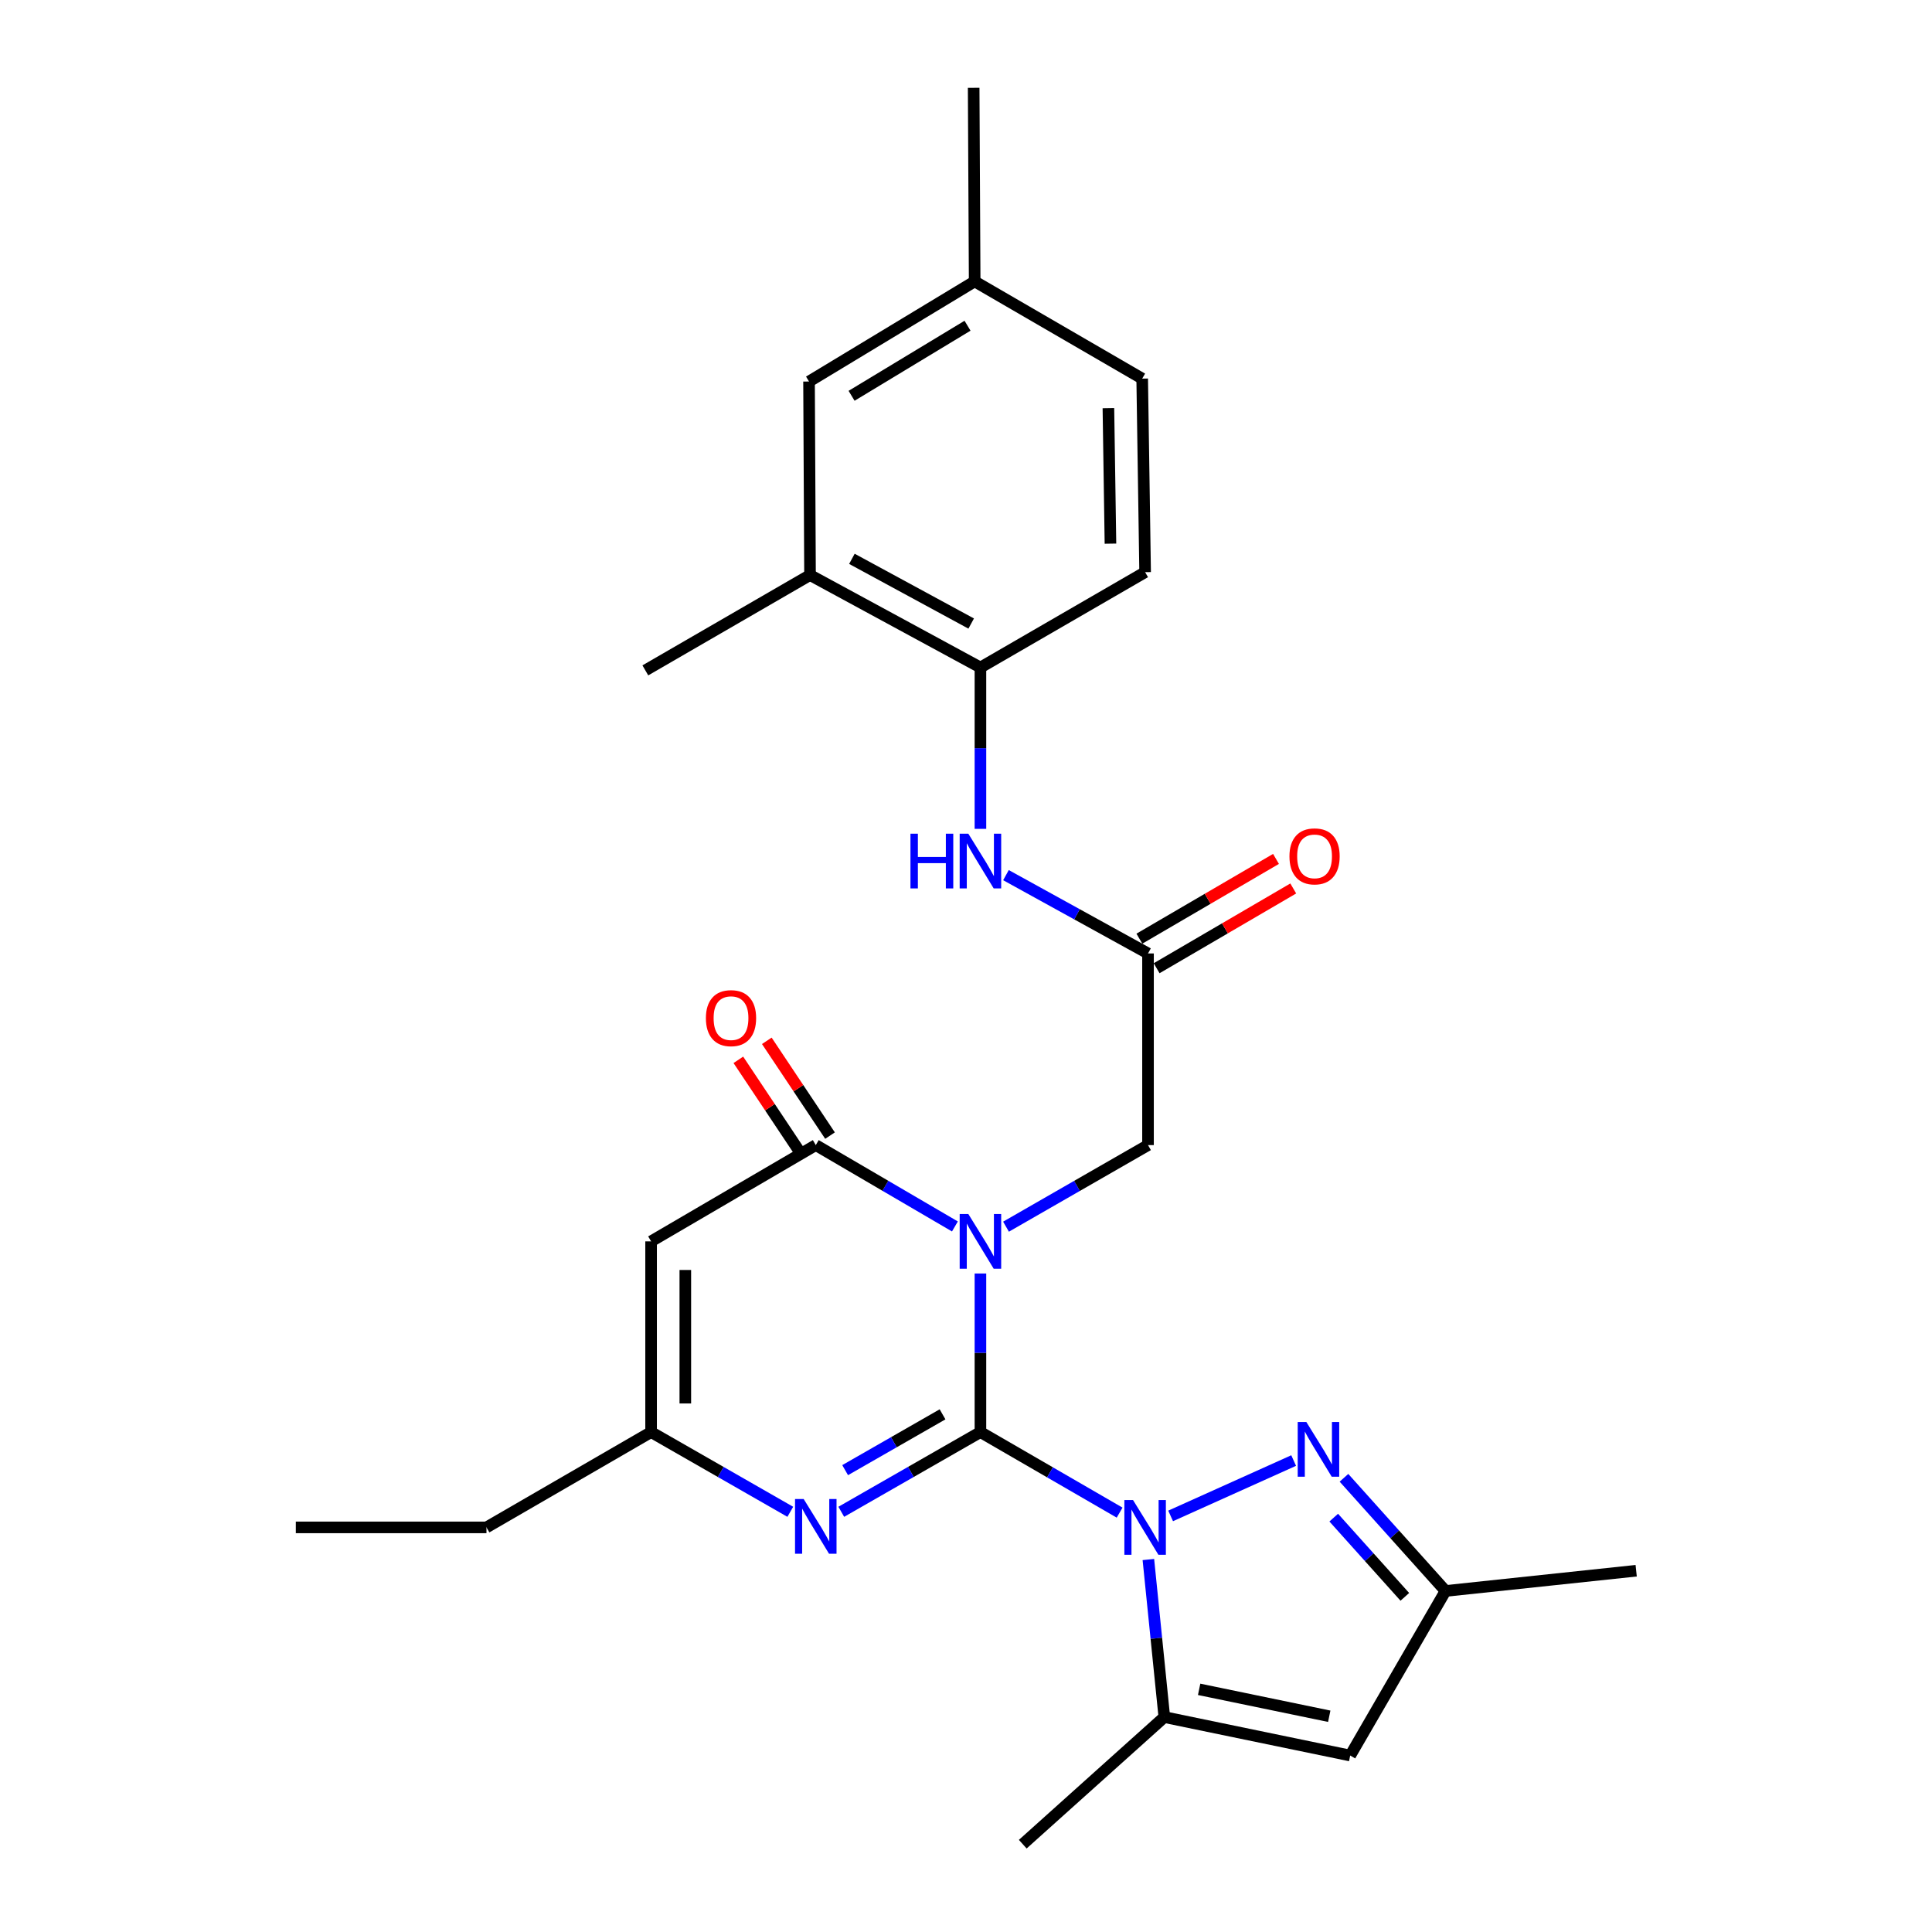 <?xml version='1.0' encoding='iso-8859-1'?>
<svg version='1.1' baseProfile='full'
              xmlns='http://www.w3.org/2000/svg'
                      xmlns:rdkit='http://www.rdkit.org/xml'
                      xmlns:xlink='http://www.w3.org/1999/xlink'
                  xml:space='preserve'
width='1000px' height='1000px' viewBox='0 0 1000 1000'>
<!-- END OF HEADER -->
<rect style='opacity:1.0;fill:#FFFFFF;stroke:none' width='1000' height='1000' x='0' y='0'> </rect>
<path class='bond-0' d='M 507.47,741.239 L 507.47,700.199' style='fill:none;fill-rule:evenodd;stroke:#000000;stroke-width:6px;stroke-linecap:butt;stroke-linejoin:miter;stroke-opacity:1' />
<path class='bond-0' d='M 507.47,700.199 L 507.47,659.16' style='fill:none;fill-rule:evenodd;stroke:#0000FF;stroke-width:6px;stroke-linecap:butt;stroke-linejoin:miter;stroke-opacity:1' />
<path class='bond-1' d='M 507.47,741.239 L 543.49,762.087' style='fill:none;fill-rule:evenodd;stroke:#000000;stroke-width:6px;stroke-linecap:butt;stroke-linejoin:miter;stroke-opacity:1' />
<path class='bond-1' d='M 543.49,762.087 L 579.51,782.935' style='fill:none;fill-rule:evenodd;stroke:#0000FF;stroke-width:6px;stroke-linecap:butt;stroke-linejoin:miter;stroke-opacity:1' />
<path class='bond-3' d='M 507.47,741.239 L 471.457,761.872' style='fill:none;fill-rule:evenodd;stroke:#000000;stroke-width:6px;stroke-linecap:butt;stroke-linejoin:miter;stroke-opacity:1' />
<path class='bond-3' d='M 471.457,761.872 L 435.443,782.505' style='fill:none;fill-rule:evenodd;stroke:#0000FF;stroke-width:6px;stroke-linecap:butt;stroke-linejoin:miter;stroke-opacity:1' />
<path class='bond-3' d='M 487.859,732.057 L 462.65,746.5' style='fill:none;fill-rule:evenodd;stroke:#000000;stroke-width:6px;stroke-linecap:butt;stroke-linejoin:miter;stroke-opacity:1' />
<path class='bond-3' d='M 462.65,746.5 L 437.44,760.943' style='fill:none;fill-rule:evenodd;stroke:#0000FF;stroke-width:6px;stroke-linecap:butt;stroke-linejoin:miter;stroke-opacity:1' />
<path class='bond-2' d='M 494.262,634.81 L 458.255,613.756' style='fill:none;fill-rule:evenodd;stroke:#0000FF;stroke-width:6px;stroke-linecap:butt;stroke-linejoin:miter;stroke-opacity:1' />
<path class='bond-2' d='M 458.255,613.756 L 422.248,592.702' style='fill:none;fill-rule:evenodd;stroke:#000000;stroke-width:6px;stroke-linecap:butt;stroke-linejoin:miter;stroke-opacity:1' />
<path class='bond-9' d='M 520.711,634.926 L 557.46,613.814' style='fill:none;fill-rule:evenodd;stroke:#0000FF;stroke-width:6px;stroke-linecap:butt;stroke-linejoin:miter;stroke-opacity:1' />
<path class='bond-9' d='M 557.46,613.814 L 594.208,592.702' style='fill:none;fill-rule:evenodd;stroke:#000000;stroke-width:6px;stroke-linecap:butt;stroke-linejoin:miter;stroke-opacity:1' />
<path class='bond-4' d='M 605.912,784.636 L 669.594,755.973' style='fill:none;fill-rule:evenodd;stroke:#0000FF;stroke-width:6px;stroke-linecap:butt;stroke-linejoin:miter;stroke-opacity:1' />
<path class='bond-5' d='M 594.396,807.204 L 598.524,847.983' style='fill:none;fill-rule:evenodd;stroke:#0000FF;stroke-width:6px;stroke-linecap:butt;stroke-linejoin:miter;stroke-opacity:1' />
<path class='bond-5' d='M 598.524,847.983 L 602.653,888.761' style='fill:none;fill-rule:evenodd;stroke:#000000;stroke-width:6px;stroke-linecap:butt;stroke-linejoin:miter;stroke-opacity:1' />
<path class='bond-15' d='M 429.617,587.788 L 413.26,563.259' style='fill:none;fill-rule:evenodd;stroke:#000000;stroke-width:6px;stroke-linecap:butt;stroke-linejoin:miter;stroke-opacity:1' />
<path class='bond-15' d='M 413.26,563.259 L 396.903,538.731' style='fill:none;fill-rule:evenodd;stroke:#FF0000;stroke-width:6px;stroke-linecap:butt;stroke-linejoin:miter;stroke-opacity:1' />
<path class='bond-15' d='M 414.878,597.617 L 398.521,573.088' style='fill:none;fill-rule:evenodd;stroke:#000000;stroke-width:6px;stroke-linecap:butt;stroke-linejoin:miter;stroke-opacity:1' />
<path class='bond-15' d='M 398.521,573.088 L 382.164,548.56' style='fill:none;fill-rule:evenodd;stroke:#FF0000;stroke-width:6px;stroke-linecap:butt;stroke-linejoin:miter;stroke-opacity:1' />
<path class='bond-27' d='M 422.248,592.702 L 337.006,642.533' style='fill:none;fill-rule:evenodd;stroke:#000000;stroke-width:6px;stroke-linecap:butt;stroke-linejoin:miter;stroke-opacity:1' />
<path class='bond-8' d='M 409.052,782.506 L 373.029,761.873' style='fill:none;fill-rule:evenodd;stroke:#0000FF;stroke-width:6px;stroke-linecap:butt;stroke-linejoin:miter;stroke-opacity:1' />
<path class='bond-8' d='M 373.029,761.873 L 337.006,741.239' style='fill:none;fill-rule:evenodd;stroke:#000000;stroke-width:6px;stroke-linecap:butt;stroke-linejoin:miter;stroke-opacity:1' />
<path class='bond-10' d='M 695.634,764.904 L 721.92,794.191' style='fill:none;fill-rule:evenodd;stroke:#0000FF;stroke-width:6px;stroke-linecap:butt;stroke-linejoin:miter;stroke-opacity:1' />
<path class='bond-10' d='M 721.92,794.191 L 748.207,823.479' style='fill:none;fill-rule:evenodd;stroke:#000000;stroke-width:6px;stroke-linecap:butt;stroke-linejoin:miter;stroke-opacity:1' />
<path class='bond-10' d='M 690.336,785.523 L 708.736,806.025' style='fill:none;fill-rule:evenodd;stroke:#0000FF;stroke-width:6px;stroke-linecap:butt;stroke-linejoin:miter;stroke-opacity:1' />
<path class='bond-10' d='M 708.736,806.025 L 727.137,826.526' style='fill:none;fill-rule:evenodd;stroke:#000000;stroke-width:6px;stroke-linecap:butt;stroke-linejoin:miter;stroke-opacity:1' />
<path class='bond-7' d='M 602.653,888.761 L 698.859,908.662' style='fill:none;fill-rule:evenodd;stroke:#000000;stroke-width:6px;stroke-linecap:butt;stroke-linejoin:miter;stroke-opacity:1' />
<path class='bond-7' d='M 620.672,874.398 L 688.016,888.328' style='fill:none;fill-rule:evenodd;stroke:#000000;stroke-width:6px;stroke-linecap:butt;stroke-linejoin:miter;stroke-opacity:1' />
<path class='bond-21' d='M 602.653,888.761 L 529.379,954.545' style='fill:none;fill-rule:evenodd;stroke:#000000;stroke-width:6px;stroke-linecap:butt;stroke-linejoin:miter;stroke-opacity:1' />
<path class='bond-6' d='M 337.006,642.533 L 337.006,741.239' style='fill:none;fill-rule:evenodd;stroke:#000000;stroke-width:6px;stroke-linecap:butt;stroke-linejoin:miter;stroke-opacity:1' />
<path class='bond-6' d='M 354.721,657.339 L 354.721,726.433' style='fill:none;fill-rule:evenodd;stroke:#000000;stroke-width:6px;stroke-linecap:butt;stroke-linejoin:miter;stroke-opacity:1' />
<path class='bond-28' d='M 698.859,908.662 L 748.207,823.479' style='fill:none;fill-rule:evenodd;stroke:#000000;stroke-width:6px;stroke-linecap:butt;stroke-linejoin:miter;stroke-opacity:1' />
<path class='bond-22' d='M 337.006,741.239 L 251.793,790.577' style='fill:none;fill-rule:evenodd;stroke:#000000;stroke-width:6px;stroke-linecap:butt;stroke-linejoin:miter;stroke-opacity:1' />
<path class='bond-11' d='M 594.208,592.702 L 594.208,493.504' style='fill:none;fill-rule:evenodd;stroke:#000000;stroke-width:6px;stroke-linecap:butt;stroke-linejoin:miter;stroke-opacity:1' />
<path class='bond-23' d='M 748.207,823.479 L 846.883,813.007' style='fill:none;fill-rule:evenodd;stroke:#000000;stroke-width:6px;stroke-linecap:butt;stroke-linejoin:miter;stroke-opacity:1' />
<path class='bond-12' d='M 594.208,493.504 L 557.447,473.236' style='fill:none;fill-rule:evenodd;stroke:#000000;stroke-width:6px;stroke-linecap:butt;stroke-linejoin:miter;stroke-opacity:1' />
<path class='bond-12' d='M 557.447,473.236 L 520.686,452.968' style='fill:none;fill-rule:evenodd;stroke:#0000FF;stroke-width:6px;stroke-linecap:butt;stroke-linejoin:miter;stroke-opacity:1' />
<path class='bond-17' d='M 598.674,501.154 L 634.03,480.511' style='fill:none;fill-rule:evenodd;stroke:#000000;stroke-width:6px;stroke-linecap:butt;stroke-linejoin:miter;stroke-opacity:1' />
<path class='bond-17' d='M 634.03,480.511 L 669.385,459.869' style='fill:none;fill-rule:evenodd;stroke:#FF0000;stroke-width:6px;stroke-linecap:butt;stroke-linejoin:miter;stroke-opacity:1' />
<path class='bond-17' d='M 589.742,485.855 L 625.097,465.212' style='fill:none;fill-rule:evenodd;stroke:#000000;stroke-width:6px;stroke-linecap:butt;stroke-linejoin:miter;stroke-opacity:1' />
<path class='bond-17' d='M 625.097,465.212 L 660.453,444.57' style='fill:none;fill-rule:evenodd;stroke:#FF0000;stroke-width:6px;stroke-linecap:butt;stroke-linejoin:miter;stroke-opacity:1' />
<path class='bond-13' d='M 507.47,429.017 L 507.47,387.258' style='fill:none;fill-rule:evenodd;stroke:#0000FF;stroke-width:6px;stroke-linecap:butt;stroke-linejoin:miter;stroke-opacity:1' />
<path class='bond-13' d='M 507.47,387.258 L 507.47,345.499' style='fill:none;fill-rule:evenodd;stroke:#000000;stroke-width:6px;stroke-linecap:butt;stroke-linejoin:miter;stroke-opacity:1' />
<path class='bond-14' d='M 507.47,345.499 L 419.266,297.647' style='fill:none;fill-rule:evenodd;stroke:#000000;stroke-width:6px;stroke-linecap:butt;stroke-linejoin:miter;stroke-opacity:1' />
<path class='bond-14' d='M 502.687,322.75 L 440.944,289.253' style='fill:none;fill-rule:evenodd;stroke:#000000;stroke-width:6px;stroke-linecap:butt;stroke-linejoin:miter;stroke-opacity:1' />
<path class='bond-18' d='M 507.47,345.499 L 592.712,296.151' style='fill:none;fill-rule:evenodd;stroke:#000000;stroke-width:6px;stroke-linecap:butt;stroke-linejoin:miter;stroke-opacity:1' />
<path class='bond-16' d='M 419.266,297.647 L 418.754,197.475' style='fill:none;fill-rule:evenodd;stroke:#000000;stroke-width:6px;stroke-linecap:butt;stroke-linejoin:miter;stroke-opacity:1' />
<path class='bond-24' d='M 419.266,297.647 L 334.024,346.986' style='fill:none;fill-rule:evenodd;stroke:#000000;stroke-width:6px;stroke-linecap:butt;stroke-linejoin:miter;stroke-opacity:1' />
<path class='bond-29' d='M 418.754,197.475 L 504.488,145.657' style='fill:none;fill-rule:evenodd;stroke:#000000;stroke-width:6px;stroke-linecap:butt;stroke-linejoin:miter;stroke-opacity:1' />
<path class='bond-29' d='M 440.778,204.864 L 500.792,168.591' style='fill:none;fill-rule:evenodd;stroke:#000000;stroke-width:6px;stroke-linecap:butt;stroke-linejoin:miter;stroke-opacity:1' />
<path class='bond-20' d='M 592.712,296.151 L 591.196,195.969' style='fill:none;fill-rule:evenodd;stroke:#000000;stroke-width:6px;stroke-linecap:butt;stroke-linejoin:miter;stroke-opacity:1' />
<path class='bond-20' d='M 574.771,281.392 L 573.71,211.264' style='fill:none;fill-rule:evenodd;stroke:#000000;stroke-width:6px;stroke-linecap:butt;stroke-linejoin:miter;stroke-opacity:1' />
<path class='bond-19' d='M 504.488,145.657 L 591.196,195.969' style='fill:none;fill-rule:evenodd;stroke:#000000;stroke-width:6px;stroke-linecap:butt;stroke-linejoin:miter;stroke-opacity:1' />
<path class='bond-25' d='M 504.488,145.657 L 503.966,45.455' style='fill:none;fill-rule:evenodd;stroke:#000000;stroke-width:6px;stroke-linecap:butt;stroke-linejoin:miter;stroke-opacity:1' />
<path class='bond-26' d='M 251.793,790.577 L 153.117,790.577' style='fill:none;fill-rule:evenodd;stroke:#000000;stroke-width:6px;stroke-linecap:butt;stroke-linejoin:miter;stroke-opacity:1' />
<path  class='atom-1' d='M 501.21 628.373
L 510.49 643.373
Q 511.41 644.853, 512.89 647.533
Q 514.37 650.213, 514.45 650.373
L 514.45 628.373
L 518.21 628.373
L 518.21 656.693
L 514.33 656.693
L 504.37 640.293
Q 503.21 638.373, 501.97 636.173
Q 500.77 633.973, 500.41 633.293
L 500.41 656.693
L 496.73 656.693
L 496.73 628.373
L 501.21 628.373
' fill='#0000FF'/>
<path  class='atom-2' d='M 586.452 776.417
L 595.732 791.417
Q 596.652 792.897, 598.132 795.577
Q 599.612 798.257, 599.692 798.417
L 599.692 776.417
L 603.452 776.417
L 603.452 804.737
L 599.572 804.737
L 589.612 788.337
Q 588.452 786.417, 587.212 784.217
Q 586.012 782.017, 585.652 781.337
L 585.652 804.737
L 581.972 804.737
L 581.972 776.417
L 586.452 776.417
' fill='#0000FF'/>
<path  class='atom-4' d='M 415.988 775.905
L 425.268 790.905
Q 426.188 792.385, 427.668 795.065
Q 429.148 797.745, 429.228 797.905
L 429.228 775.905
L 432.988 775.905
L 432.988 804.225
L 429.108 804.225
L 419.148 787.825
Q 417.988 785.905, 416.748 783.705
Q 415.548 781.505, 415.188 780.825
L 415.188 804.225
L 411.508 804.225
L 411.508 775.905
L 415.988 775.905
' fill='#0000FF'/>
<path  class='atom-5' d='M 676.172 736.035
L 685.452 751.035
Q 686.372 752.515, 687.852 755.195
Q 689.332 757.875, 689.412 758.035
L 689.412 736.035
L 693.172 736.035
L 693.172 764.355
L 689.292 764.355
L 679.332 747.955
Q 678.172 746.035, 676.932 743.835
Q 675.732 741.635, 675.372 740.955
L 675.372 764.355
L 671.692 764.355
L 671.692 736.035
L 676.172 736.035
' fill='#0000FF'/>
<path  class='atom-13' d='M 471.25 431.522
L 475.09 431.522
L 475.09 443.562
L 489.57 443.562
L 489.57 431.522
L 493.41 431.522
L 493.41 459.842
L 489.57 459.842
L 489.57 446.762
L 475.09 446.762
L 475.09 459.842
L 471.25 459.842
L 471.25 431.522
' fill='#0000FF'/>
<path  class='atom-13' d='M 501.21 431.522
L 510.49 446.522
Q 511.41 448.002, 512.89 450.682
Q 514.37 453.362, 514.45 453.522
L 514.45 431.522
L 518.21 431.522
L 518.21 459.842
L 514.33 459.842
L 504.37 443.442
Q 503.21 441.522, 501.97 439.322
Q 500.77 437.122, 500.41 436.442
L 500.41 459.842
L 496.73 459.842
L 496.73 431.522
L 501.21 431.522
' fill='#0000FF'/>
<path  class='atom-16' d='M 365.372 526.988
Q 365.372 520.188, 368.732 516.388
Q 372.092 512.588, 378.372 512.588
Q 384.652 512.588, 388.012 516.388
Q 391.372 520.188, 391.372 526.988
Q 391.372 533.868, 387.972 537.788
Q 384.572 541.668, 378.372 541.668
Q 372.132 541.668, 368.732 537.788
Q 365.372 533.908, 365.372 526.988
M 378.372 538.468
Q 382.692 538.468, 385.012 535.588
Q 387.372 532.668, 387.372 526.988
Q 387.372 521.428, 385.012 518.628
Q 382.692 515.788, 378.372 515.788
Q 374.052 515.788, 371.692 518.588
Q 369.372 521.388, 369.372 526.988
Q 369.372 532.708, 371.692 535.588
Q 374.052 538.468, 378.372 538.468
' fill='#FF0000'/>
<path  class='atom-18' d='M 667.415 443.252
Q 667.415 436.452, 670.775 432.652
Q 674.135 428.852, 680.415 428.852
Q 686.695 428.852, 690.055 432.652
Q 693.415 436.452, 693.415 443.252
Q 693.415 450.132, 690.015 454.052
Q 686.615 457.932, 680.415 457.932
Q 674.175 457.932, 670.775 454.052
Q 667.415 450.172, 667.415 443.252
M 680.415 454.732
Q 684.735 454.732, 687.055 451.852
Q 689.415 448.932, 689.415 443.252
Q 689.415 437.692, 687.055 434.892
Q 684.735 432.052, 680.415 432.052
Q 676.095 432.052, 673.735 434.852
Q 671.415 437.652, 671.415 443.252
Q 671.415 448.972, 673.735 451.852
Q 676.095 454.732, 680.415 454.732
' fill='#FF0000'/>
</svg>
